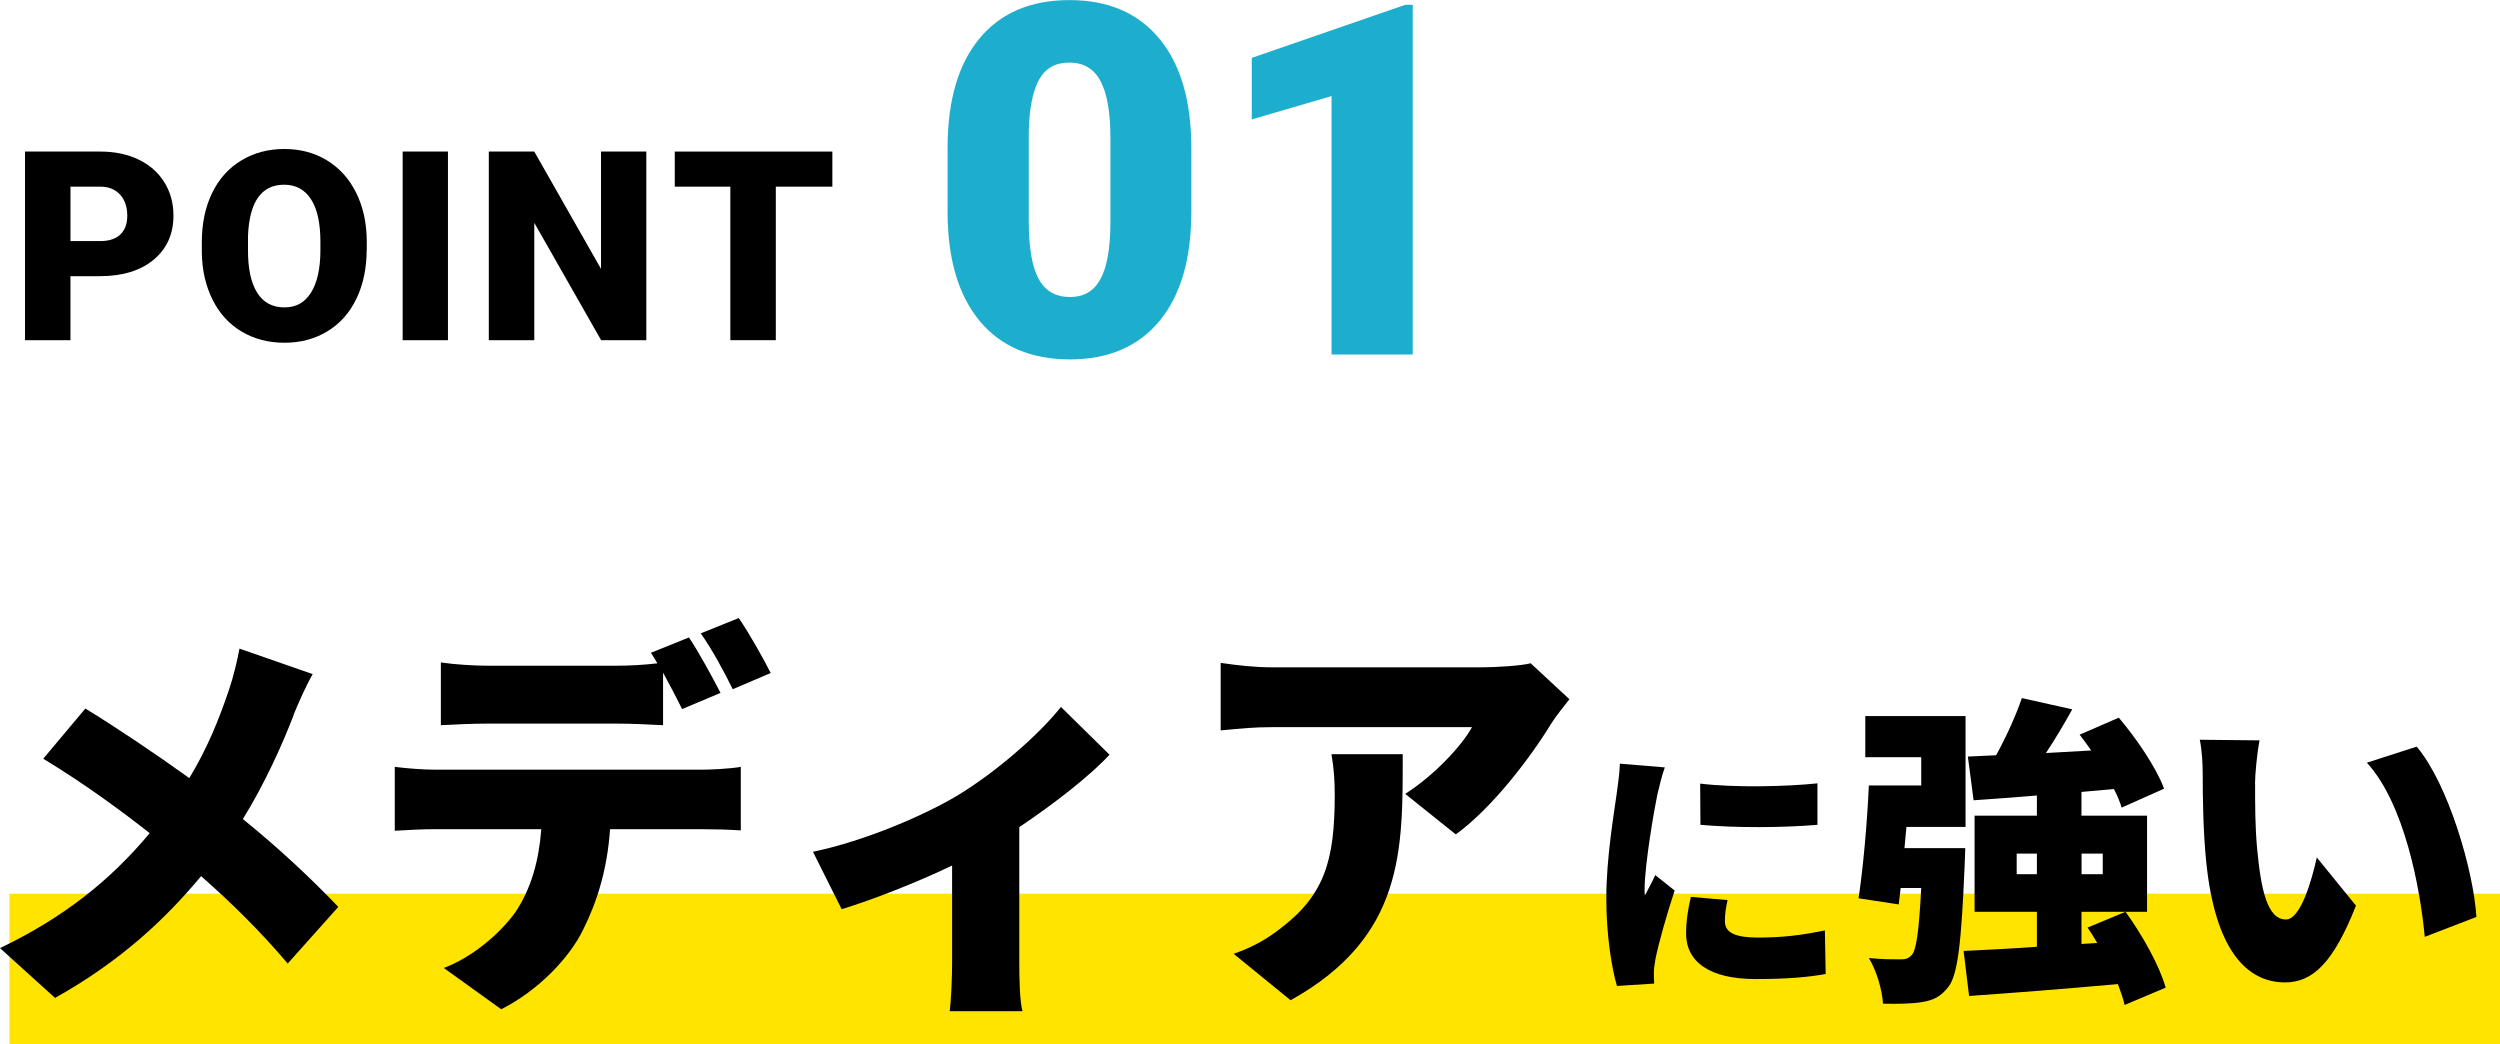 <?xml version="1.0" encoding="UTF-8"?><svg id="_レイヤー_2" xmlns="http://www.w3.org/2000/svg" viewBox="0 0 282.06 117.83"><defs><style>.cls-1{fill:#ffe400;}.cls-2{fill:#1eaecd;}</style></defs><g id="_グループ_1"><g id="Point"><g><path d="M7.95,31.16v7.22H2.82V17.1H11.31c1.63,0,3.07,.3,4.32,.9s2.22,1.45,2.91,2.56c.69,1.11,1.03,2.36,1.03,3.76,0,2.08-.74,3.73-2.23,4.98-1.49,1.24-3.52,1.86-6.12,1.86h-3.27Zm0-3.96h3.36c.99,0,1.75-.25,2.27-.75,.52-.5,.78-1.2,.78-2.1,0-.99-.27-1.79-.8-2.38-.54-.59-1.27-.9-2.19-.91h-3.42v6.14Z"/><path d="M41.37,28.18c0,2.07-.39,3.91-1.15,5.51-.77,1.6-1.86,2.83-3.28,3.69s-3.03,1.29-4.84,1.29-3.42-.42-4.82-1.25-2.5-2.02-3.28-3.57c-.78-1.55-1.2-3.33-1.23-5.33v-1.2c0-2.08,.38-3.92,1.15-5.52s1.86-2.82,3.29-3.69,3.05-1.3,4.87-1.3,3.41,.43,4.82,1.29c1.41,.86,2.51,2.08,3.29,3.66s1.18,3.4,1.19,5.44v.98Zm-5.22-.89c0-2.11-.35-3.72-1.06-4.81-.71-1.1-1.72-1.64-3.03-1.64-2.57,0-3.93,1.93-4.08,5.79v1.56c-.01,2.08,.33,3.69,1.02,4.81,.69,1.12,1.72,1.68,3.08,1.68s2.29-.55,3-1.65c.7-1.1,1.06-2.68,1.07-4.75v-.98Z"/><path d="M50.54,38.38h-5.11V17.1h5.11v21.28Z"/><path d="M72.92,38.38h-5.1l-7.54-13.24v13.24h-5.13V17.1h5.13l7.53,13.24v-13.24h5.11v21.28Z"/><path d="M93.92,21.06h-6.39v17.32h-5.13V21.06h-6.27v-3.96h17.78v3.96Z"/></g></g><g id="_01"><g><path class="cls-2" d="M134.41,23.88c0,5.33-1.2,9.44-3.59,12.33s-5.77,4.34-10.12,4.34-7.79-1.45-10.19-4.36c-2.4-2.91-3.6-7.01-3.6-12.3v-7.21c0-5.33,1.2-9.44,3.59-12.33,2.39-2.89,5.78-4.34,10.15-4.34s7.76,1.45,10.16,4.36c2.4,2.91,3.6,7.02,3.6,12.33v7.18Zm-9.13-8.37c0-2.84-.37-4.95-1.11-6.35-.74-1.4-1.92-2.1-3.52-2.1s-2.71,.65-3.43,1.95c-.71,1.3-1.1,3.27-1.15,5.91v10.08c0,2.94,.37,5.1,1.11,6.46,.74,1.36,1.92,2.05,3.52,2.05s2.7-.66,3.44-1.99c.74-1.33,1.12-3.41,1.14-6.25V15.5Z"/><path class="cls-2" d="M159.39,40h-9.16V10.84l-9,2.63V6.53L158.55,.54h.84V40Z"/></g></g><g id="_長方形_7"><rect class="cls-1" x="1.06" y="100.83" width="281" height="17"/></g><g id="_メディアに強い"><g><path d="M33.15,80.63c-1.32,3.42-3.24,7.72-5.75,11.78,4.02,3.24,7.76,6.76,10.77,9.91l-5.71,6.39c-3.1-3.65-6.25-6.76-9.77-9.86-3.88,4.66-8.9,9.5-16.48,13.74l-6.21-5.62c7.21-3.47,12.42-7.62,16.89-12.97-3.15-2.47-7.21-5.48-12.01-8.4l4.75-5.66c3.52,2.15,7.99,5.16,11.73,7.85,2.01-3.33,3.33-6.57,4.47-9.95,.46-1.32,.96-3.38,1.19-4.66l8.26,2.88c-.68,1.14-1.69,3.42-2.15,4.57Z"/><path d="M49.16,86.84h29.9c.96,0,3.24-.09,4.52-.32v7.17c-1.23-.09-3.15-.14-4.52-.14h-10.23c-.32,4.57-1.46,8.17-3.01,11.28-1.55,3.24-5.11,6.94-9.27,9.04l-6.48-4.66c3.06-1.14,6.25-3.74,8.08-6.3,1.78-2.65,2.65-5.8,2.92-9.36h-11.92c-1.32,0-3.33,.09-4.61,.18v-7.21c1.42,.18,3.2,.32,4.61,.32Zm32.14-8.67l-4.34,1.83c-.59-1.19-1.37-2.69-2.15-4.11v5.93c-1.69-.09-3.56-.18-5.3-.18h-14.47c-1.6,0-3.79,.09-5.3,.18v-7.08c1.55,.23,3.74,.37,5.3,.37h14.47c1.51,0,3.15-.09,4.66-.27-.23-.41-.5-.82-.73-1.19l4.29-1.73c1.14,1.69,2.74,4.66,3.56,6.25Zm5.66-2.24l-4.29,1.83c-.91-1.87-2.37-4.57-3.61-6.3l4.29-1.73c1.19,1.73,2.83,4.66,3.61,6.21Z"/><path d="M108.01,89.76c4.52-2.74,9.31-6.99,11.69-10l5.48,5.39c-2.15,2.33-6.16,5.48-10.18,8.17v15.29c0,1.73,.05,4.47,.37,5.48h-8.22c.14-1,.27-3.74,.27-5.48v-10.96c-4.06,1.96-9.04,3.88-12.46,4.93l-3.24-6.48c5.94-1.23,12.74-4.2,16.3-6.35Z"/><path d="M175.02,81.63c-2.33,3.83-6.67,9.54-10.77,12.51l-5.71-4.57c3.38-2.15,6.53-5.62,7.53-7.53h-22.55c-2.01,0-3.42,.14-5.8,.37v-7.62c1.87,.27,3.79,.5,5.8,.5h23.69c1.51,0,4.52-.18,5.48-.46l4.38,4.06c-.55,.69-1.6,2.01-2.05,2.74Zm-29.4,31.23l-6.44-5.25c1.6-.55,3.29-1.32,5.2-2.79,5.07-3.83,6.21-7.72,6.21-15.16,0-1.6-.09-2.92-.37-4.57h8.04c0,10.73,.23,20.59-12.65,27.76Z"/><path d="M186.99,89.64c-.33,1.56-1.44,7.92-1.44,10.71,0,.09,0,.57,.03,.69,.42-.84,.78-1.44,1.17-2.31l2.19,1.74c-.9,2.73-1.83,6.03-2.16,7.71-.09,.45-.18,1.17-.18,1.44,0,.33,0,.87,.03,1.35l-4.2,.27c-.6-2.01-1.2-5.79-1.2-9.87,0-4.59,.87-9.6,1.17-11.82,.12-.9,.33-2.25,.36-3.39l5.07,.42c-.27,.69-.72,2.52-.84,3.06Zm7.62,14.31c0,1.32,1.26,1.83,3.72,1.83,2.67,0,4.83-.24,7.56-.81l.09,4.92c-1.98,.36-4.35,.57-7.89,.57-5.25,0-7.86-1.95-7.86-5.16,0-1.29,.18-2.55,.54-4.11l4.14,.36c-.21,.96-.3,1.62-.3,2.4Zm10.44-15.57v4.68c-3.93,.33-9.18,.36-13.2,0l-.03-4.65c3.93,.48,9.87,.33,13.23-.03Z"/><path d="M221.73,95.7s-.04,1.31-.07,1.92c-.36,8.59-.76,12.4-1.85,13.74-.87,1.12-1.7,1.49-2.97,1.7-1.02,.18-2.65,.22-4.39,.18-.11-1.6-.73-3.73-1.6-5.15,1.45,.15,2.83,.15,3.55,.15,.54,0,.91-.07,1.27-.47,.54-.54,.83-2.68,1.09-7.58h-2.32c-.07,.65-.15,1.27-.22,1.85l-4.53-.69c.51-3.37,.98-8.56,1.16-12.73h5.91v-3.19h-6.31v-4.64h11.31v12.51h-6.67l-.22,2.39h6.85Zm17.98,17.69c-.15-.69-.44-1.49-.76-2.36-5.98,.54-12.18,1.02-16.79,1.34l-.62-5.08c2.32-.11,5.18-.25,8.27-.47v-3.95h-7.03v-10.84h7.03v-2.28c-2.61,.22-5.04,.4-7.14,.54l-.65-4.93,3.19-.15c1.12-2.03,2.25-4.5,2.9-6.45l5.69,1.27c-.94,1.7-1.96,3.41-2.97,4.93l5.11-.29c-.44-.62-.87-1.23-1.31-1.78l4.42-1.92c2.03,2.39,4.24,5.66,5.11,8.01l-4.79,2.14c-.18-.62-.47-1.34-.87-2.1l-3.66,.33v2.68h7.4v10.84h-7.4v3.63l1.78-.11c-.36-.62-.73-1.2-1.09-1.74l4.28-1.78c1.89,2.61,3.84,6.09,4.53,8.56l-4.64,1.96Zm-9.9-14.76v-2.32h-2.28v2.32h2.28Zm5.04-2.32v2.32h2.39v-2.32h-2.39Z"/><path d="M254.43,88.48c0,2.39,0,4.75,.22,7.18,.44,4.75,1.16,8.08,3.26,8.08,1.67,0,2.94-4.53,3.48-7l4.42,5.44c-2.54,6.42-4.86,8.66-8.01,8.66-4.31,0-7.87-3.66-8.88-13.56-.36-3.44-.4-7.61-.4-9.9,0-1.09-.07-2.65-.33-3.92l6.74,.07c-.29,1.52-.51,3.88-.51,4.93Zm24.98,14.97l-5.84,2.25c-.51-5.47-2.28-15.01-6.53-19.65l5.62-1.81c3.55,4.17,6.42,13.99,6.74,19.21Z"/></g></g></g></svg>